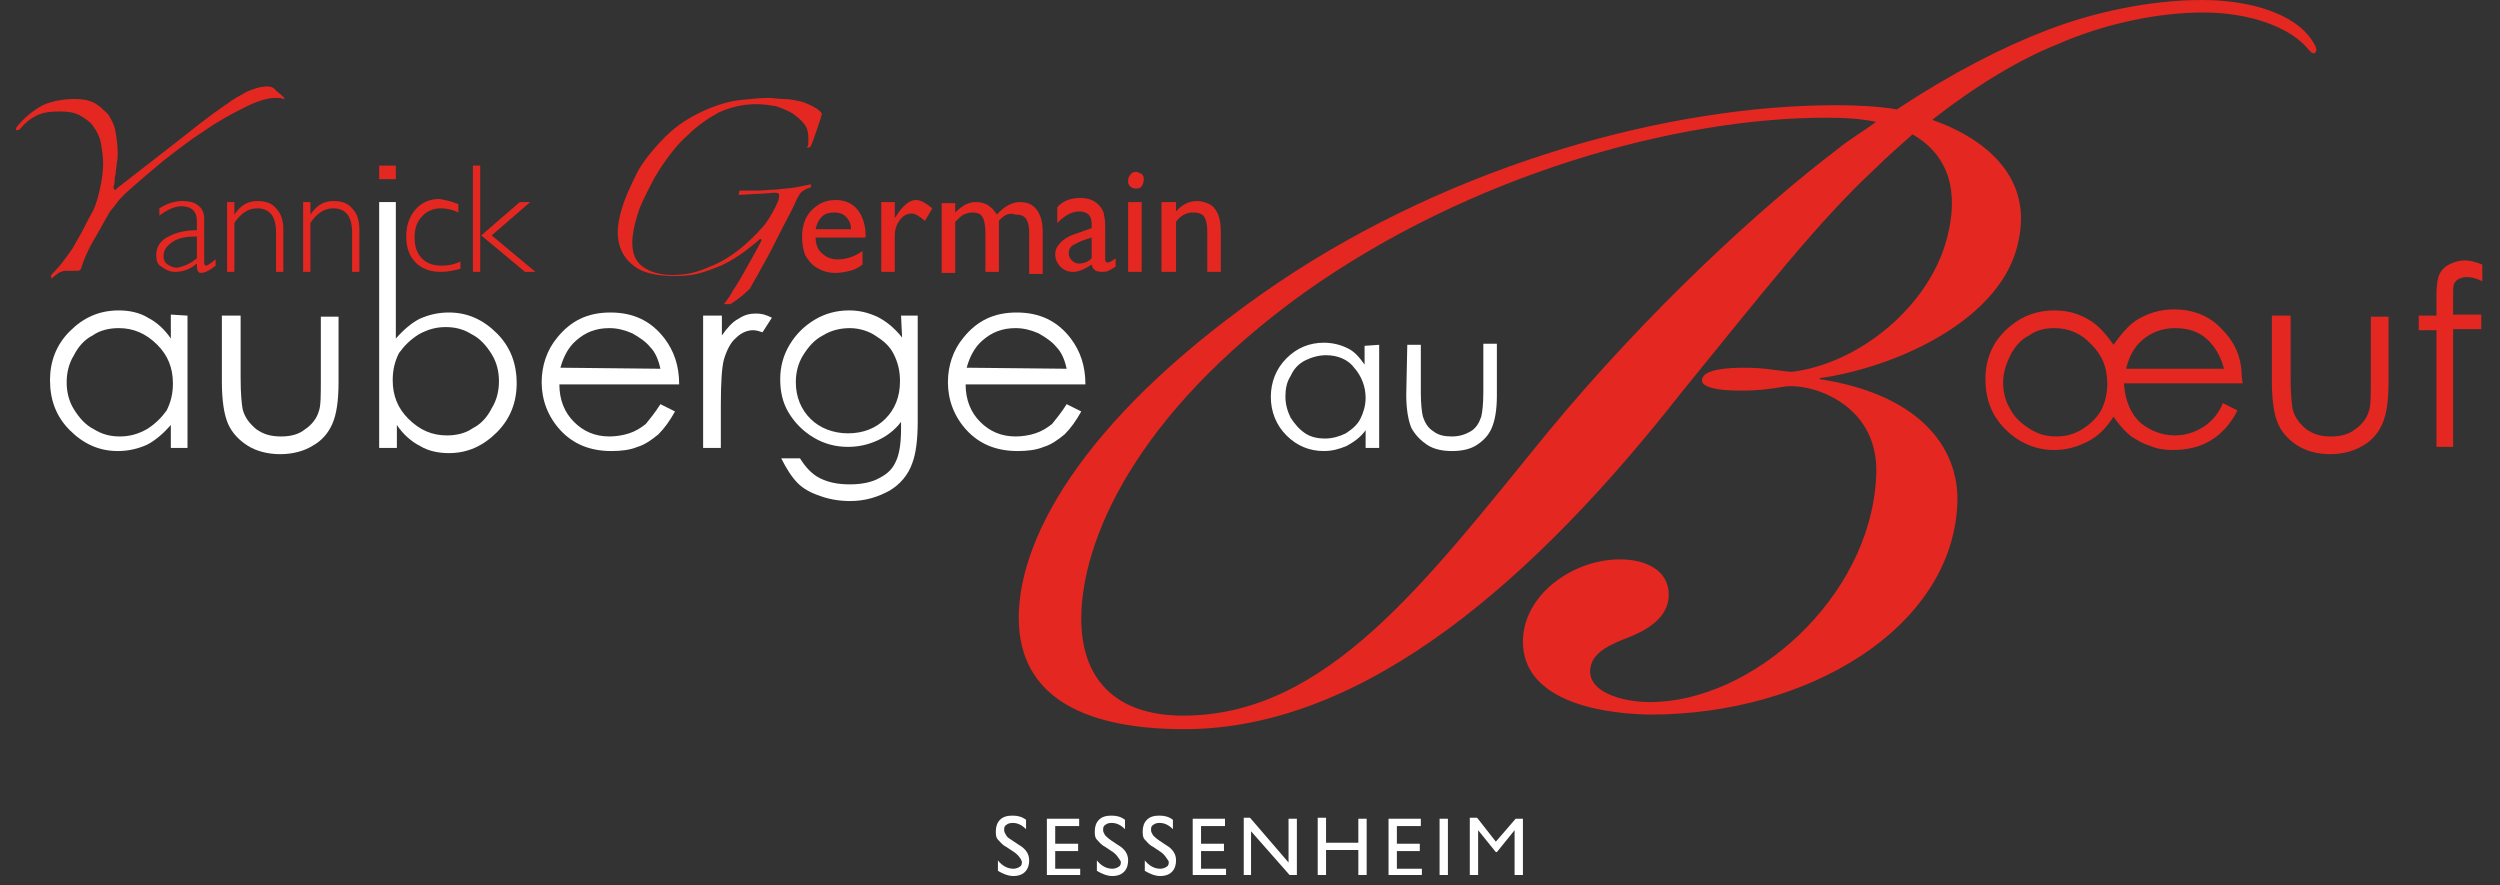 <?xml version="1.0" encoding="utf-8"?>
<!-- Generator: Adobe Illustrator 21.1.0, SVG Export Plug-In . SVG Version: 6.00 Build 0)  -->
<svg version="1.1" id="Calque_2" xmlns="http://www.w3.org/2000/svg" xmlns:xlink="http://www.w3.org/1999/xlink" x="0px" y="0px"
	 viewBox="0 0 240 85" style="enable-background:new 0 0 240 85;" xml:space="preserve">
<rect x="0" y="0" width="240" height="85" fill="#333333" stroke="none"/>
<style type="text/css">
	.st0{fill:#E42720;}
	.st1{fill:#FFFFFF;}
</style>
<g>
	<path class="st0" d="M27.3,9.4c0,0.1,0,0.1-0.1,0.1S27,9.4,26.9,9.4c-0.1,0-0.2,0-0.5,0c-0.7,0-1.7,0.3-2.9,0.9
		c-1.2,0.6-2.5,1.3-3.8,2.2c-1.4,0.9-2.7,1.9-4.1,3c-1.3,1.1-2.5,2.1-3.6,3.1c-0.3,0.3-0.6,0.6-0.8,0.9s-0.5,0.6-0.7,0.9
		c-0.6,1.1-1.2,2.1-1.7,3s-0.8,1.7-1,2.3c0,0.1-0.1,0.2-0.1,0.2C7.6,26,7.5,26,7.3,26c-0.4,0-0.7,0-0.9,0S6,26,5.9,26.1
		c-0.1,0-0.3,0.1-0.4,0.2S5.2,26.5,5,26.7c-0.1,0-0.1,0-0.1-0.1s0-0.2,0.1-0.3c0.2-0.2,0.5-0.5,0.9-1c0.3-0.4,0.7-0.9,1.1-1.5
		c0.3-0.6,0.7-1.2,1-1.8s0.6-1.2,0.9-1.7c0.3-0.6,0.5-1.3,0.7-2.2c0.2-0.9,0.3-1.7,0.3-2.4c0-0.6-0.1-1.3-0.2-1.9
		c-0.1-0.6-0.4-1.2-0.7-1.6c-0.3-0.5-0.8-0.8-1.3-1.1s-1.2-0.4-2-0.4c-0.9,0-1.6,0.1-2.2,0.4c-0.6,0.3-1.1,0.7-1.6,1.3
		c-0.1,0.1-0.2,0.1-0.3,0.1s-0.1-0.1,0-0.3c0.7-0.9,1.6-1.6,2.5-2.1c0.9-0.4,2-0.6,3.1-0.6c0.7,0,1.3,0.1,1.9,0.4
		c0.5,0.3,0.9,0.7,1.3,1.1c0.3,0.5,0.6,1,0.7,1.7c0.1,0.6,0.2,1.3,0.2,2c0,0.3,0,0.6-0.1,1c0,0.4-0.1,0.7-0.1,1
		C11,17,11,17.3,11,17.5c0,0.2-0.1,0.4-0.1,0.4c0,0.1,0,0.2,0.1,0.3c0.1,0.1,0.1,0,0.2-0.1c1.8-1.4,3.6-2.8,5.4-4.2
		c1.8-1.4,3.5-2.8,5.3-4c0.5-0.4,1.1-0.7,1.8-1.1c0.7-0.3,1.3-0.5,2-0.5c0.3,0,0.6,0.1,0.8,0.4C27,9.1,27.2,9.3,27.3,9.4z"/>
	<path class="st0" d="M20.7,24.9v0.6c-0.6,0.5-1.1,0.7-1.4,0.7c-0.2,0-0.3-0.1-0.3-0.2c-0.1-0.1-0.1-0.3-0.1-0.7
		c-0.7,0.6-1.4,0.8-2.1,0.8c-0.5,0-0.9-0.2-1.3-0.5C15.1,25.4,15,25,15,24.5c0-0.7,0.3-1.3,1-1.7c0.7-0.4,1.6-0.7,2.9-0.7v-0.9
		c0-0.9-0.5-1.4-1.5-1.4c-0.6,0-1.3,0.3-2.1,0.9V20c0.8-0.5,1.5-0.7,2.2-0.7c0.6,0,1.1,0.1,1.5,0.4s0.6,0.7,0.6,1.3v4.2
		c0,0.2,0.1,0.3,0.2,0.3C19.9,25.5,20.2,25.3,20.7,24.9z M18.9,24.8v-2.1c-0.9,0-1.7,0.1-2.3,0.5c-0.6,0.4-0.9,0.8-0.9,1.4
		c0,0.3,0.1,0.6,0.4,0.8c0.3,0.2,0.6,0.3,0.9,0.3C17.6,25.6,18.3,25.3,18.9,24.8z"/>
	<path class="st0" d="M22.5,19.4v1.2l0,0c0.6-0.9,1.3-1.3,2.2-1.3c0.8,0,1.4,0.2,1.8,0.7c0.5,0.5,0.7,1.2,0.7,2v4.1h-0.7v-3.8
		c0-1.5-0.6-2.3-1.8-2.3c-0.9,0-1.6,0.5-2.2,1.4v4.7h-0.7v-6.7C21.8,19.4,22.5,19.4,22.5,19.4z"/>
	<path class="st0" d="M29.8,19.4v1.2l0,0c0.6-0.9,1.3-1.3,2.2-1.3c0.8,0,1.4,0.2,1.8,0.7c0.5,0.5,0.7,1.2,0.7,2v4.1h-0.7v-3.8
		c0-1.5-0.6-2.3-1.8-2.3c-0.9,0-1.6,0.5-2.2,1.4v4.7h-0.7v-6.7C29.1,19.4,29.8,19.4,29.8,19.4z"/>
	<path class="st0" d="M44,19.6v0.8c-0.6-0.3-1.2-0.4-1.7-0.4c-0.7,0-1.4,0.3-1.8,0.8c-0.5,0.5-0.7,1.2-0.7,2s0.2,1.5,0.7,2
		s1.1,0.7,1.9,0.7c0.6,0,1.2-0.1,1.8-0.4v0.7c-0.7,0.2-1.3,0.3-1.9,0.3c-1,0-1.8-0.3-2.4-0.9c-0.6-0.6-0.9-1.4-0.9-2.5
		s0.3-1.9,0.9-2.6c0.6-0.7,1.4-1,2.3-1C42.7,19.2,43.3,19.3,44,19.6z"/>
	<path class="st0" d="M46.1,15.9v10.2h-0.7V15.9H46.1z M50.9,19.4l-3.7,3.2l4.2,3.5h-1l-4.2-3.5l3.7-3.2H50.9z"/>
	<path class="st0" d="M83,22.8h-4.7c0,0.6,0.2,1.2,0.6,1.5c0.4,0.4,0.9,0.6,1.5,0.6c0.9,0,1.7-0.3,2.4-0.8v1.3
		c-0.4,0.3-0.8,0.5-1.2,0.6c-0.4,0.1-0.9,0.2-1.4,0.2c-0.7,0-1.3-0.2-1.8-0.5s-0.8-0.7-1.1-1.2C77.1,24,77,23.4,77,22.7
		c0-1,0.3-1.9,0.9-2.5s1.3-1,2.3-1c0.9,0,1.6,0.3,2.1,0.9s0.8,1.5,0.8,2.5v0.2H83z M78.3,22h3.4c0-0.5-0.2-0.9-0.5-1.2
		c-0.3-0.3-0.7-0.4-1.1-0.4c-0.5,0-0.9,0.1-1.2,0.4C78.6,21.1,78.4,21.5,78.3,22z"/>
	<path class="st0" d="M85.9,19.4v1.5l0.1-0.1c0.6-1,1.3-1.6,1.9-1.6c0.5,0,1,0.3,1.6,0.8l-0.7,1.2c-0.5-0.4-0.9-0.7-1.3-0.7
		s-0.8,0.2-1.1,0.6s-0.5,0.9-0.5,1.5v3.5h-1.3v-6.7C84.6,19.4,85.9,19.4,85.9,19.4z"/>
	<path class="st0" d="M95.9,21.2v4.9h-1.3v-3.7c0-0.7-0.1-1.3-0.3-1.6c-0.2-0.3-0.5-0.4-1-0.4c-0.3,0-0.5,0.1-0.8,0.2
		c-0.2,0.1-0.5,0.4-0.8,0.7v4.9h-1.3v-6.7h1.3v0.9c0.7-0.7,1.3-1,2-1c0.9,0,1.5,0.4,2,1.2c0.7-0.8,1.5-1.2,2.2-1.2s1.2,0.2,1.6,0.7
		s0.6,1.2,0.6,2.2v4h-1.3v-4c0-0.6-0.1-1-0.3-1.3c-0.2-0.3-0.6-0.4-1-0.4C96.9,20.4,96.4,20.6,95.9,21.2z"/>
	<path class="st0" d="M106.1,22v2.9c0,0.2,0.1,0.3,0.2,0.3c0.2,0,0.4-0.1,0.8-0.4v0.8c-0.3,0.2-0.5,0.3-0.7,0.4s-0.4,0.1-0.6,0.1
		c-0.6,0-0.9-0.2-1-0.7c-0.6,0.4-1.2,0.7-1.8,0.7c-0.5,0-0.9-0.2-1.2-0.5c-0.3-0.3-0.5-0.7-0.5-1.2c0-0.4,0.2-0.8,0.5-1.1
		c0.3-0.3,0.7-0.6,1.3-0.8l1.7-0.6v-0.4c0-0.8-0.4-1.2-1.2-1.2c-0.7,0-1.4,0.4-2.1,1.1v-1.5c0.5-0.6,1.3-0.9,2.2-0.9
		c0.7,0,1.3,0.2,1.7,0.6c0.1,0.1,0.3,0.3,0.4,0.5s0.2,0.4,0.2,0.6C106.1,21.1,106.1,21.5,106.1,22z M104.8,24.8v-2l-0.9,0.3
		c-0.5,0.2-0.8,0.4-1,0.5c-0.2,0.2-0.3,0.4-0.3,0.7c0,0.3,0.1,0.5,0.3,0.7c0.2,0.2,0.4,0.3,0.7,0.3
		C104.1,25.3,104.5,25.1,104.8,24.8z"/>
	<path class="st0" d="M109,16.5c0.2,0,0.4,0.1,0.6,0.2c0.2,0.2,0.2,0.3,0.2,0.6c0,0.2-0.1,0.4-0.2,0.6c-0.2,0.2-0.3,0.2-0.6,0.2
		c-0.2,0-0.4-0.1-0.5-0.2c-0.2-0.2-0.2-0.3-0.2-0.6c0-0.2,0.1-0.4,0.2-0.5C108.6,16.6,108.8,16.5,109,16.5z M108.3,19.4h1.3v6.7
		h-1.3V19.4z"/>
	<path class="st0" d="M112.9,19.4v0.9c0.6-0.7,1.3-1,2-1c0.4,0,0.8,0.1,1.2,0.3c0.4,0.2,0.6,0.5,0.8,0.9c0.2,0.4,0.3,1,0.3,1.8v3.8
		h-1.3v-3.8c0-0.7-0.1-1.2-0.3-1.5c-0.2-0.3-0.6-0.4-1.1-0.4c-0.6,0-1.2,0.3-1.6,0.9v4.8h-1.4v-6.7
		C111.5,19.4,112.9,19.4,112.9,19.4z"/>
	<path class="st0" d="M77.5,14.1v0.1l0.3-0.1c0.2-0.4,0.4-1,0.6-1.6s0.4-1.1,0.5-1.6c-0.2-0.3-0.5-0.5-0.9-0.7s-0.8-0.4-1.3-0.5
		s-1-0.2-1.5-0.2s-1-0.1-1.4-0.1c-0.8,0-1.7,0.1-2.7,0.2c-1,0.1-2,0.4-3,0.8c-1.7,0.7-3.1,1.6-4.2,2.7c-1.1,1.1-2.1,2.3-2.7,3.4
		C60.5,17.9,60,19,59.7,20s-0.4,1.8-0.4,2.3c0,1.3,0.5,2.4,1.4,3.1c0.9,0.8,2.3,1.1,4.1,1.1c1,0,1.9-0.1,2.8-0.4s1.7-0.6,2.4-1
		c0.7-0.4,1.3-0.8,1.8-1.2c0.5-0.4,0.9-0.7,1.1-0.9c0.1-0.1,0.2-0.1,0.2,0.1c-0.3,0.6-0.7,1.3-1.2,2.2c-0.5,0.9-1,1.8-1.6,2.7
		c-0.2,0.4-0.5,0.8-0.8,1.2h0.6c0,0,0.9-0.5,1.9-1.5c0.3-0.6,0.7-1.2,1-1.8c0.7-1.2,1.3-2.4,1.9-3.6s1.2-2.2,1.6-3.2
		c0.2-0.3,0.3-0.6,0.5-0.7c0.1-0.1,0.4-0.3,0.8-0.4c0.1-0.1,0.1-0.3,0-0.3c-0.4,0.1-1,0.2-1.5,0.3c-0.6,0.1-1.1,0.1-1.8,0.2
		c-0.6,0-1.2,0.1-1.8,0.1c-0.6,0-1.2,0-1.7,0l-0.1,0.4H71c0.7,0,1.3-0.1,1.9-0.1s1.1-0.1,1.5-0.1c0.3,0,0.4,0.1,0.4,0.2
		s0,0.3-0.1,0.6c-0.3,0.7-0.7,1.5-1.4,2.4c-0.7,0.8-1.5,1.6-2.4,2.3c-0.9,0.7-1.9,1.3-3,1.7c-1.1,0.5-2.2,0.7-3.3,0.7
		c-1.3,0-2.2-0.3-2.9-0.8s-1-1.3-1-2.3c0-0.8,0.2-1.7,0.5-2.7s0.8-1.9,1.3-2.9s1.1-1.9,1.7-2.7c0.6-0.8,1.2-1.5,1.8-2
		c0.9-0.9,1.9-1.6,3-2.2c1.1-0.5,2.3-0.8,3.6-0.8c0.7,0,1.3,0.1,1.9,0.2c0.6,0.2,1.1,0.4,1.6,0.7c0.4,0.3,0.8,0.6,1.1,1
		c0.3,0.4,0.4,0.8,0.4,1.3c0,0.2,0,0.3,0,0.5C77.6,13.8,77.6,14,77.5,14.1z"/>
	<path class="st0" d="M146.2,61.6c0-4.5,4.8-7.9,9.3-7.9c2.6,0,4.7,1.1,4.7,3.4c0,2.2-2.1,3.4-3.9,4.1c-1.5,0.6-3.3,1.3-3.6,2.8
		c-0.5,2.4,3,3.4,5.7,3.4c9.8,0,21.1-10,21.7-21.5c0.5-6.9-5.9-9.1-8.7-8.8c-1.8,0.3-2.7,0.4-4.4,0.4c-2,0-3.8-0.3-3.6-1.1
		c0.2-1,2.6-1.1,4.1-1.1c2,0,3.2,0.3,4.5,0.4c6.5-0.8,13.2-6.3,14.9-12.8c1.2-4.5,0.2-8-3.3-10c-1.2,1.1-2.4,2.1-3.5,3.2
		c-5.6,5.2-10.8,11.9-18.7,21.6C147.6,55.3,131.2,70,113.7,70c-9.3,0-15.9-2.9-15.9-10.7c0-8.1,6.9-19.9,24.8-32.1
		c17.2-11.6,37.9-17.1,53.6-17.1c2.1,0,4.1,0.1,5.9,0.4c5.3-3.5,10.2-6,14.4-7.6c4.4-1.7,9.8-2.9,14.9-2.9c4.8,0,8.9,1.4,10.5,3.8
		c0.5,0.7,0.6,1.1,0.3,1.3c-0.3,0.1-0.5-0.3-0.9-0.7c-1.7-1.8-5.3-3.2-9.8-3.2c-4.4,0-9.6,1.1-14.1,3.1c-3.5,1.4-7.7,3.9-11.9,7.2
		c5.6,2,9.5,5.8,8.3,11.5c-1.4,7.7-11.9,12.3-19.1,13.3v0.1c9.2,1.4,13.5,6.3,13.2,12.1c-0.6,11.8-14.3,20.1-29.5,20.1
		C152.7,68.5,146.2,66.9,146.2,61.6z M113.6,68.7c13.8,0,23.3-12.9,34.9-27.1c9.8-11.9,20.8-21.9,27.8-27.2c1.2-1,2.6-1.8,3.8-2.7
		c-1.4-0.3-3-0.4-4.8-0.4c-14.4,0-34.2,5.5-50.1,16.8c-16.4,11.8-21.4,24-21.4,31.3C103.8,65,106.9,68.7,113.6,68.7z"/>
	<path class="st0" d="M215.3,36.8h-11.4c0.1,1.7,0.7,3,1.6,3.8c1,0.8,2.1,1.2,3.3,1.2c1,0,1.9-0.3,2.7-0.8s1.5-1.3,1.9-2.3l1.4,0.7
		c-0.7,1.4-1.6,2.3-2.6,2.9c-1,0.6-2.2,0.9-3.6,0.9c-0.8,0-1.5-0.1-2.2-0.4c-0.7-0.2-1.3-0.6-1.8-0.9c-0.5-0.4-1.1-1-1.7-1.9
		c-0.7,1.1-1.5,1.9-2.5,2.4s-2,0.8-3.2,0.8c-1.8,0-3.4-0.7-4.7-2s-1.9-2.9-1.9-4.8c0-2.1,0.8-3.8,2.4-5.1c1.2-1,2.6-1.5,4.2-1.5
		c1.3,0,2.4,0.3,3.5,1c0.8,0.5,1.5,1.3,2.2,2.3c0.7-1,1.4-1.8,2.1-2.3c1.1-0.7,2.3-1.1,3.7-1.1c1.8,0,3.4,0.6,4.6,1.9
		c1.3,1.3,1.9,2.8,1.9,4.5L215.3,36.8z M197.2,31.5c-0.9,0-1.7,0.2-2.4,0.7c-0.8,0.4-1.4,1.1-1.8,1.9c-0.4,0.8-0.7,1.7-0.7,2.6
		c0,0.9,0.2,1.8,0.7,2.6c0.4,0.8,1.1,1.4,1.9,1.9c0.8,0.5,1.6,0.7,2.5,0.7s1.7-0.2,2.5-0.7s1.4-1.1,1.8-1.8c0.4-0.8,0.6-1.6,0.6-2.6
		c0-1.5-0.5-2.7-1.5-3.7C199.8,32,198.6,31.5,197.2,31.5z M213.5,35.4c-0.3-1.2-0.9-2.2-1.7-2.9s-1.8-1-3-1s-2.3,0.4-3.2,1.2
		c-0.7,0.6-1.2,1.5-1.5,2.7H213.5z"/>
	<path class="st0" d="M218.3,30.3h1.6v6c0,1.5,0.1,2.5,0.2,3c0.2,0.8,0.7,1.4,1.3,1.9c0.7,0.5,1.4,0.7,2.4,0.7
		c0.9,0,1.7-0.2,2.3-0.7c0.6-0.4,1.1-1,1.3-1.7c0.2-0.5,0.2-1.5,0.2-3.1v-6h1.7v6.3c0,1.8-0.2,3.1-0.6,4c-0.4,0.9-1,1.6-1.9,2.1
		c-0.8,0.5-1.9,0.8-3.1,0.8c-1.2,0-2.3-0.3-3.1-0.8s-1.5-1.2-1.9-2.1c-0.4-0.9-0.6-2.3-0.6-4.1v-6.3H218.3z"/>
	<path class="st0" d="M238.3,25.4V27c-0.6-0.3-1.1-0.4-1.5-0.4c-0.3,0-0.6,0.1-0.8,0.2s-0.3,0.3-0.4,0.4c-0.1,0.2-0.1,0.6-0.1,1.3
		v1.7h2.7v1.4h-2.7v11.3h-1.6V31.7h-1.7v-1.4h1.7v-2c0-0.9,0.1-1.6,0.3-2s0.5-0.7,0.9-0.9c0.4-0.2,0.9-0.4,1.5-0.4
		C237,25,237.6,25.1,238.3,25.4z"/>
	<path class="st1" d="M18,30.3V43h-1.6v-2.2c-0.7,0.8-1.5,1.5-2.3,1.9c-0.9,0.4-1.8,0.6-2.8,0.6c-1.8,0-3.3-0.7-4.6-2
		s-1.9-2.9-1.9-4.8c0-1.8,0.6-3.4,1.9-4.7s2.8-2,4.7-2c1,0,2,0.2,2.8,0.7c0.8,0.4,1.6,1.1,2.2,2v-2.3L18,30.3L18,30.3z M11.4,31.5
		c-0.9,0-1.8,0.2-2.5,0.7c-0.8,0.4-1.4,1.1-1.8,1.9c-0.5,0.8-0.7,1.7-0.7,2.6c0,0.9,0.2,1.8,0.7,2.6s1.1,1.5,1.9,1.9
		c0.8,0.5,1.6,0.7,2.5,0.7s1.7-0.2,2.6-0.7c0.8-0.5,1.4-1.1,1.9-1.8c0.4-0.8,0.6-1.6,0.6-2.6c0-1.5-0.5-2.7-1.5-3.7
		C14,32,12.8,31.5,11.4,31.5z"/>
	<path class="st1" d="M21.5,30.3h1.6v6c0,1.5,0.1,2.5,0.2,3c0.2,0.8,0.7,1.4,1.3,1.9c0.7,0.5,1.4,0.7,2.4,0.7c0.9,0,1.7-0.2,2.3-0.7
		c0.6-0.4,1.1-1,1.3-1.7c0.2-0.5,0.2-1.5,0.2-3.1v-6h1.7v6.3c0,1.8-0.2,3.1-0.6,4s-1,1.6-1.9,2.1c-0.8,0.5-1.9,0.8-3.1,0.8
		s-2.3-0.3-3.1-0.8c-0.8-0.5-1.5-1.2-1.9-2.1c-0.4-0.9-0.6-2.3-0.6-4.1v-6.3H21.5z"/>
	<path class="st1" d="M36.4,43V19.4H38v13.1c0.7-0.8,1.5-1.5,2.3-1.9c0.9-0.4,1.8-0.6,2.8-0.6c1.8,0,3.3,0.7,4.6,2s1.9,2.9,1.9,4.8
		c0,1.8-0.6,3.4-1.9,4.7c-1.3,1.3-2.8,2-4.6,2c-1,0-2-0.2-2.8-0.7c-0.8-0.4-1.6-1.1-2.2-2V43H36.4z M42.9,41.8
		c0.9,0,1.8-0.2,2.5-0.7c0.8-0.4,1.4-1.1,1.8-1.9c0.5-0.8,0.7-1.7,0.7-2.6c0-0.9-0.2-1.8-0.7-2.6s-1.1-1.5-1.9-1.9
		c-0.8-0.5-1.6-0.7-2.5-0.7s-1.7,0.2-2.6,0.7c-0.8,0.5-1.4,1.1-1.9,1.8c-0.4,0.8-0.6,1.6-0.6,2.6c0,1.5,0.5,2.7,1.5,3.7
		C40.3,41.3,41.5,41.8,42.9,41.8z"/>
	<path class="st1" d="M63.4,38.8l1.4,0.7c-0.5,0.9-1,1.6-1.6,2.2c-0.6,0.5-1.3,1-2,1.2c-0.7,0.3-1.6,0.4-2.5,0.4
		c-2.1,0-3.7-0.7-4.9-2C52.6,40,52,38.4,52,36.7c0-1.6,0.5-3.1,1.5-4.3c1.3-1.6,2.9-2.4,5.1-2.4c2.2,0,3.9,0.8,5.2,2.5
		c0.9,1.2,1.4,2.6,1.4,4.4H53.7c0,1.5,0.5,2.7,1.4,3.6c0.9,0.9,2,1.4,3.4,1.4c0.6,0,1.3-0.1,1.9-0.3c0.6-0.2,1.1-0.5,1.6-0.9
		C62.4,40.2,62.9,39.6,63.4,38.8z M63.4,35.4c-0.2-0.9-0.5-1.6-1-2.1c-0.4-0.5-1-0.9-1.7-1.3c-0.7-0.3-1.4-0.5-2.2-0.5
		c-1.3,0-2.3,0.4-3.2,1.2c-0.7,0.6-1.2,1.5-1.5,2.6L63.4,35.4L63.4,35.4z"/>
	<path class="st1" d="M67.6,30.3h1.7v1.9c0.5-0.7,1-1.3,1.6-1.6c0.6-0.4,1.1-0.5,1.7-0.5c0.5,0,0.9,0.1,1.5,0.4l-0.9,1.4
		c-0.3-0.1-0.6-0.2-0.9-0.2c-0.5,0-1.1,0.2-1.6,0.7c-0.5,0.4-0.9,1.1-1.2,2.1c-0.2,0.7-0.3,2.2-0.3,4.4V43h-1.7V30.3H67.6z"/>
	<path class="st1" d="M86.5,30.3h1.6v10.2c0,1.8-0.2,3.1-0.5,3.9c-0.4,1.2-1.2,2.1-2.2,2.7c-1.1,0.6-2.3,1-3.8,1
		c-1.1,0-2.1-0.2-2.9-0.5c-0.9-0.3-1.6-0.7-2.1-1.2C76,45.8,75.5,45,75,44h1.8c0.5,0.8,1.1,1.5,1.9,1.9s1.7,0.6,2.9,0.6
		c1.1,0,2.1-0.2,2.8-0.6c0.8-0.4,1.3-0.9,1.6-1.6c0.3-0.6,0.5-1.6,0.5-3.1v-0.7c-0.6,0.8-1.4,1.4-2.3,1.8c-0.9,0.4-1.8,0.6-2.8,0.6
		c-1.2,0-2.3-0.3-3.3-0.9c-1-0.6-1.8-1.4-2.4-2.4s-0.8-2.1-0.8-3.2c0-1.2,0.3-2.3,0.9-3.3s1.4-1.8,2.4-2.4s2.1-0.9,3.3-0.9
		c1,0,1.8,0.2,2.7,0.6c0.8,0.4,1.6,1,2.4,2L86.5,30.3L86.5,30.3z M81.6,31.5c-0.9,0-1.8,0.2-2.6,0.7c-0.8,0.4-1.4,1.1-1.9,1.9
		c-0.5,0.8-0.7,1.7-0.7,2.6c0,1.4,0.5,2.6,1.4,3.5s2.2,1.4,3.6,1.4c1.5,0,2.7-0.5,3.6-1.4s1.4-2.1,1.4-3.6c0-1-0.2-1.8-0.6-2.6
		s-1-1.3-1.8-1.8C83.4,31.8,82.5,31.5,81.6,31.5z"/>
	<path class="st1" d="M102.4,38.8l1.4,0.7c-0.5,0.9-1,1.6-1.6,2.2c-0.6,0.5-1.3,1-2,1.2c-0.7,0.3-1.6,0.4-2.5,0.4
		c-2.1,0-3.7-0.7-4.9-2C91.6,40,91,38.4,91,36.7c0-1.6,0.5-3.1,1.5-4.3c1.3-1.6,2.9-2.4,5.1-2.4s3.9,0.8,5.2,2.5
		c0.9,1.2,1.4,2.6,1.4,4.4H92.7c0,1.5,0.5,2.7,1.4,3.6c0.9,0.9,2,1.4,3.4,1.4c0.6,0,1.3-0.1,1.9-0.3s1.1-0.5,1.6-0.9
		C101.4,40.2,101.9,39.6,102.4,38.8z M102.4,35.4c-0.2-0.9-0.5-1.6-1-2.1c-0.4-0.5-1-0.9-1.7-1.3c-0.7-0.3-1.4-0.5-2.2-0.5
		c-1.3,0-2.3,0.4-3.2,1.2c-0.7,0.6-1.2,1.5-1.5,2.6L102.4,35.4L102.4,35.4z"/>
	<path class="st1" d="M132.4,33.1V43h-1.3v-1.7c-0.5,0.7-1.1,1.1-1.8,1.5c-0.7,0.3-1.4,0.5-2.2,0.5c-1.4,0-2.6-0.5-3.6-1.5
		s-1.5-2.3-1.5-3.7s0.5-2.7,1.5-3.7s2.2-1.5,3.6-1.5c0.8,0,1.6,0.2,2.2,0.5c0.7,0.3,1.2,0.9,1.7,1.6v-1.8L132.4,33.1L132.4,33.1z
		 M127.3,34.1c-0.7,0-1.4,0.2-2,0.5s-1.1,0.8-1.4,1.5c-0.4,0.6-0.5,1.3-0.5,2s0.2,1.4,0.5,2c0.4,0.6,0.8,1.1,1.4,1.5
		s1.3,0.5,1.9,0.5c0.7,0,1.4-0.2,2-0.5c0.6-0.4,1.1-0.8,1.4-1.4c0.3-0.6,0.5-1.3,0.5-2c0-1.1-0.4-2.1-1.1-2.9
		C129.4,34.5,128.4,34.1,127.3,34.1z"/>
	<path class="st1" d="M135.1,33.1h1.3v4.6c0,1.1,0.1,1.9,0.2,2.3c0.2,0.6,0.5,1.1,1,1.4c0.5,0.4,1.1,0.5,1.8,0.5s1.3-0.2,1.8-0.5
		s0.8-0.8,1-1.4c0.1-0.4,0.2-1.2,0.2-2.4V33h1.3v5c0,1.4-0.2,2.4-0.5,3.1c-0.3,0.7-0.8,1.2-1.4,1.6c-0.6,0.4-1.4,0.6-2.4,0.6
		s-1.8-0.2-2.4-0.6c-0.6-0.4-1.1-0.9-1.5-1.6c-0.3-0.7-0.5-1.8-0.5-3.2L135.1,33.1L135.1,33.1z"/>
	<rect x="36.4" y="15.9" class="st0" width="1.6" height="1.3"/>
</g>
<g>
	<path class="st1" d="M97.2,81.7l-0.6-0.4c-0.4-0.2-0.6-0.5-0.8-0.7s-0.2-0.5-0.2-0.8c0-0.4,0.1-0.8,0.4-1.1
		c0.3-0.3,0.7-0.4,1.2-0.4c0.5,0,0.9,0.1,1.3,0.4v0.9c-0.4-0.4-0.8-0.6-1.3-0.6c-0.3,0-0.5,0.1-0.6,0.2c-0.2,0.1-0.2,0.3-0.2,0.5
		c0,0.2,0.1,0.3,0.2,0.5s0.3,0.3,0.6,0.5l0.6,0.4c0.7,0.4,1,0.9,1,1.5c0,0.4-0.1,0.8-0.4,1.1c-0.3,0.3-0.7,0.4-1.1,0.4
		c-0.5,0-1-0.2-1.5-0.5v-1c0.4,0.5,0.9,0.8,1.5,0.8c0.2,0,0.5-0.1,0.6-0.2c0.2-0.1,0.2-0.3,0.2-0.5C98,82.4,97.7,82,97.2,81.7z"/>
	<path class="st1" d="M100.5,78.6h3.1v0.7h-2.3v1.7h2.2v0.7h-2.2v1.7h2.4V84h-3.2V78.6z"/>
	<path class="st1" d="M106.7,81.7l-0.6-0.4c-0.4-0.2-0.6-0.5-0.8-0.7s-0.2-0.5-0.2-0.8c0-0.4,0.1-0.8,0.4-1.1
		c0.3-0.3,0.7-0.4,1.2-0.4c0.5,0,0.9,0.1,1.3,0.4v0.9c-0.4-0.4-0.8-0.6-1.3-0.6c-0.3,0-0.5,0.1-0.6,0.2c-0.2,0.1-0.2,0.3-0.2,0.5
		c0,0.2,0.1,0.3,0.2,0.5c0.1,0.1,0.3,0.3,0.6,0.5l0.6,0.4c0.7,0.4,1,0.9,1,1.5c0,0.4-0.1,0.8-0.4,1.1c-0.3,0.3-0.7,0.4-1.1,0.4
		c-0.5,0-1-0.2-1.5-0.5v-1c0.4,0.5,0.9,0.8,1.5,0.8c0.2,0,0.5-0.1,0.6-0.2c0.2-0.1,0.2-0.3,0.2-0.5C107.4,82.4,107.2,82,106.7,81.7z
		"/>
	<path class="st1" d="M111.3,81.7l-0.6-0.4c-0.4-0.2-0.6-0.5-0.8-0.7c-0.2-0.2-0.2-0.5-0.2-0.8c0-0.4,0.1-0.8,0.4-1.1
		c0.3-0.3,0.7-0.4,1.2-0.4c0.5,0,0.9,0.1,1.3,0.4v0.9c-0.4-0.4-0.8-0.6-1.3-0.6c-0.3,0-0.5,0.1-0.6,0.2c-0.2,0.1-0.2,0.3-0.2,0.5
		c0,0.2,0.1,0.3,0.2,0.5c0.1,0.1,0.3,0.3,0.6,0.5l0.6,0.4c0.7,0.4,1,0.9,1,1.5c0,0.4-0.1,0.8-0.4,1.1c-0.3,0.3-0.7,0.4-1.1,0.4
		c-0.5,0-1-0.2-1.5-0.5v-1c0.4,0.5,0.9,0.8,1.5,0.8c0.2,0,0.5-0.1,0.6-0.2c0.2-0.1,0.2-0.3,0.2-0.5C112,82.4,111.8,82,111.3,81.7z"
		/>
	<path class="st1" d="M114.5,78.6h3.1v0.7h-2.3v1.7h2.2v0.7h-2.2v1.7h2.4V84h-3.2V78.6z"/>
	<path class="st1" d="M123.8,78.6h0.7V84h-0.7l-3.7-4.2V84h-0.7v-5.5h0.6l3.7,4.3V78.6z"/>
	<path class="st1" d="M130.4,78.6h0.8V84h-0.8v-2.4h-3.1V84h-0.8v-5.5h0.8v2.4h3.1V78.6z"/>
	<path class="st1" d="M133.3,78.6h3.1v0.7h-2.3v1.7h2.2v0.7h-2.2v1.7h2.4V84h-3.2V78.6z"/>
	<path class="st1" d="M138.2,78.6h0.8V84h-0.8V78.6z"/>
	<path class="st1" d="M145.5,78.6h0.7V84h-0.8v-4.3l-1.7,2.1h-0.1l-1.7-2.1V84h-0.8v-5.5h0.7l1.8,2.3L145.5,78.6z"/>
</g>
</svg>
